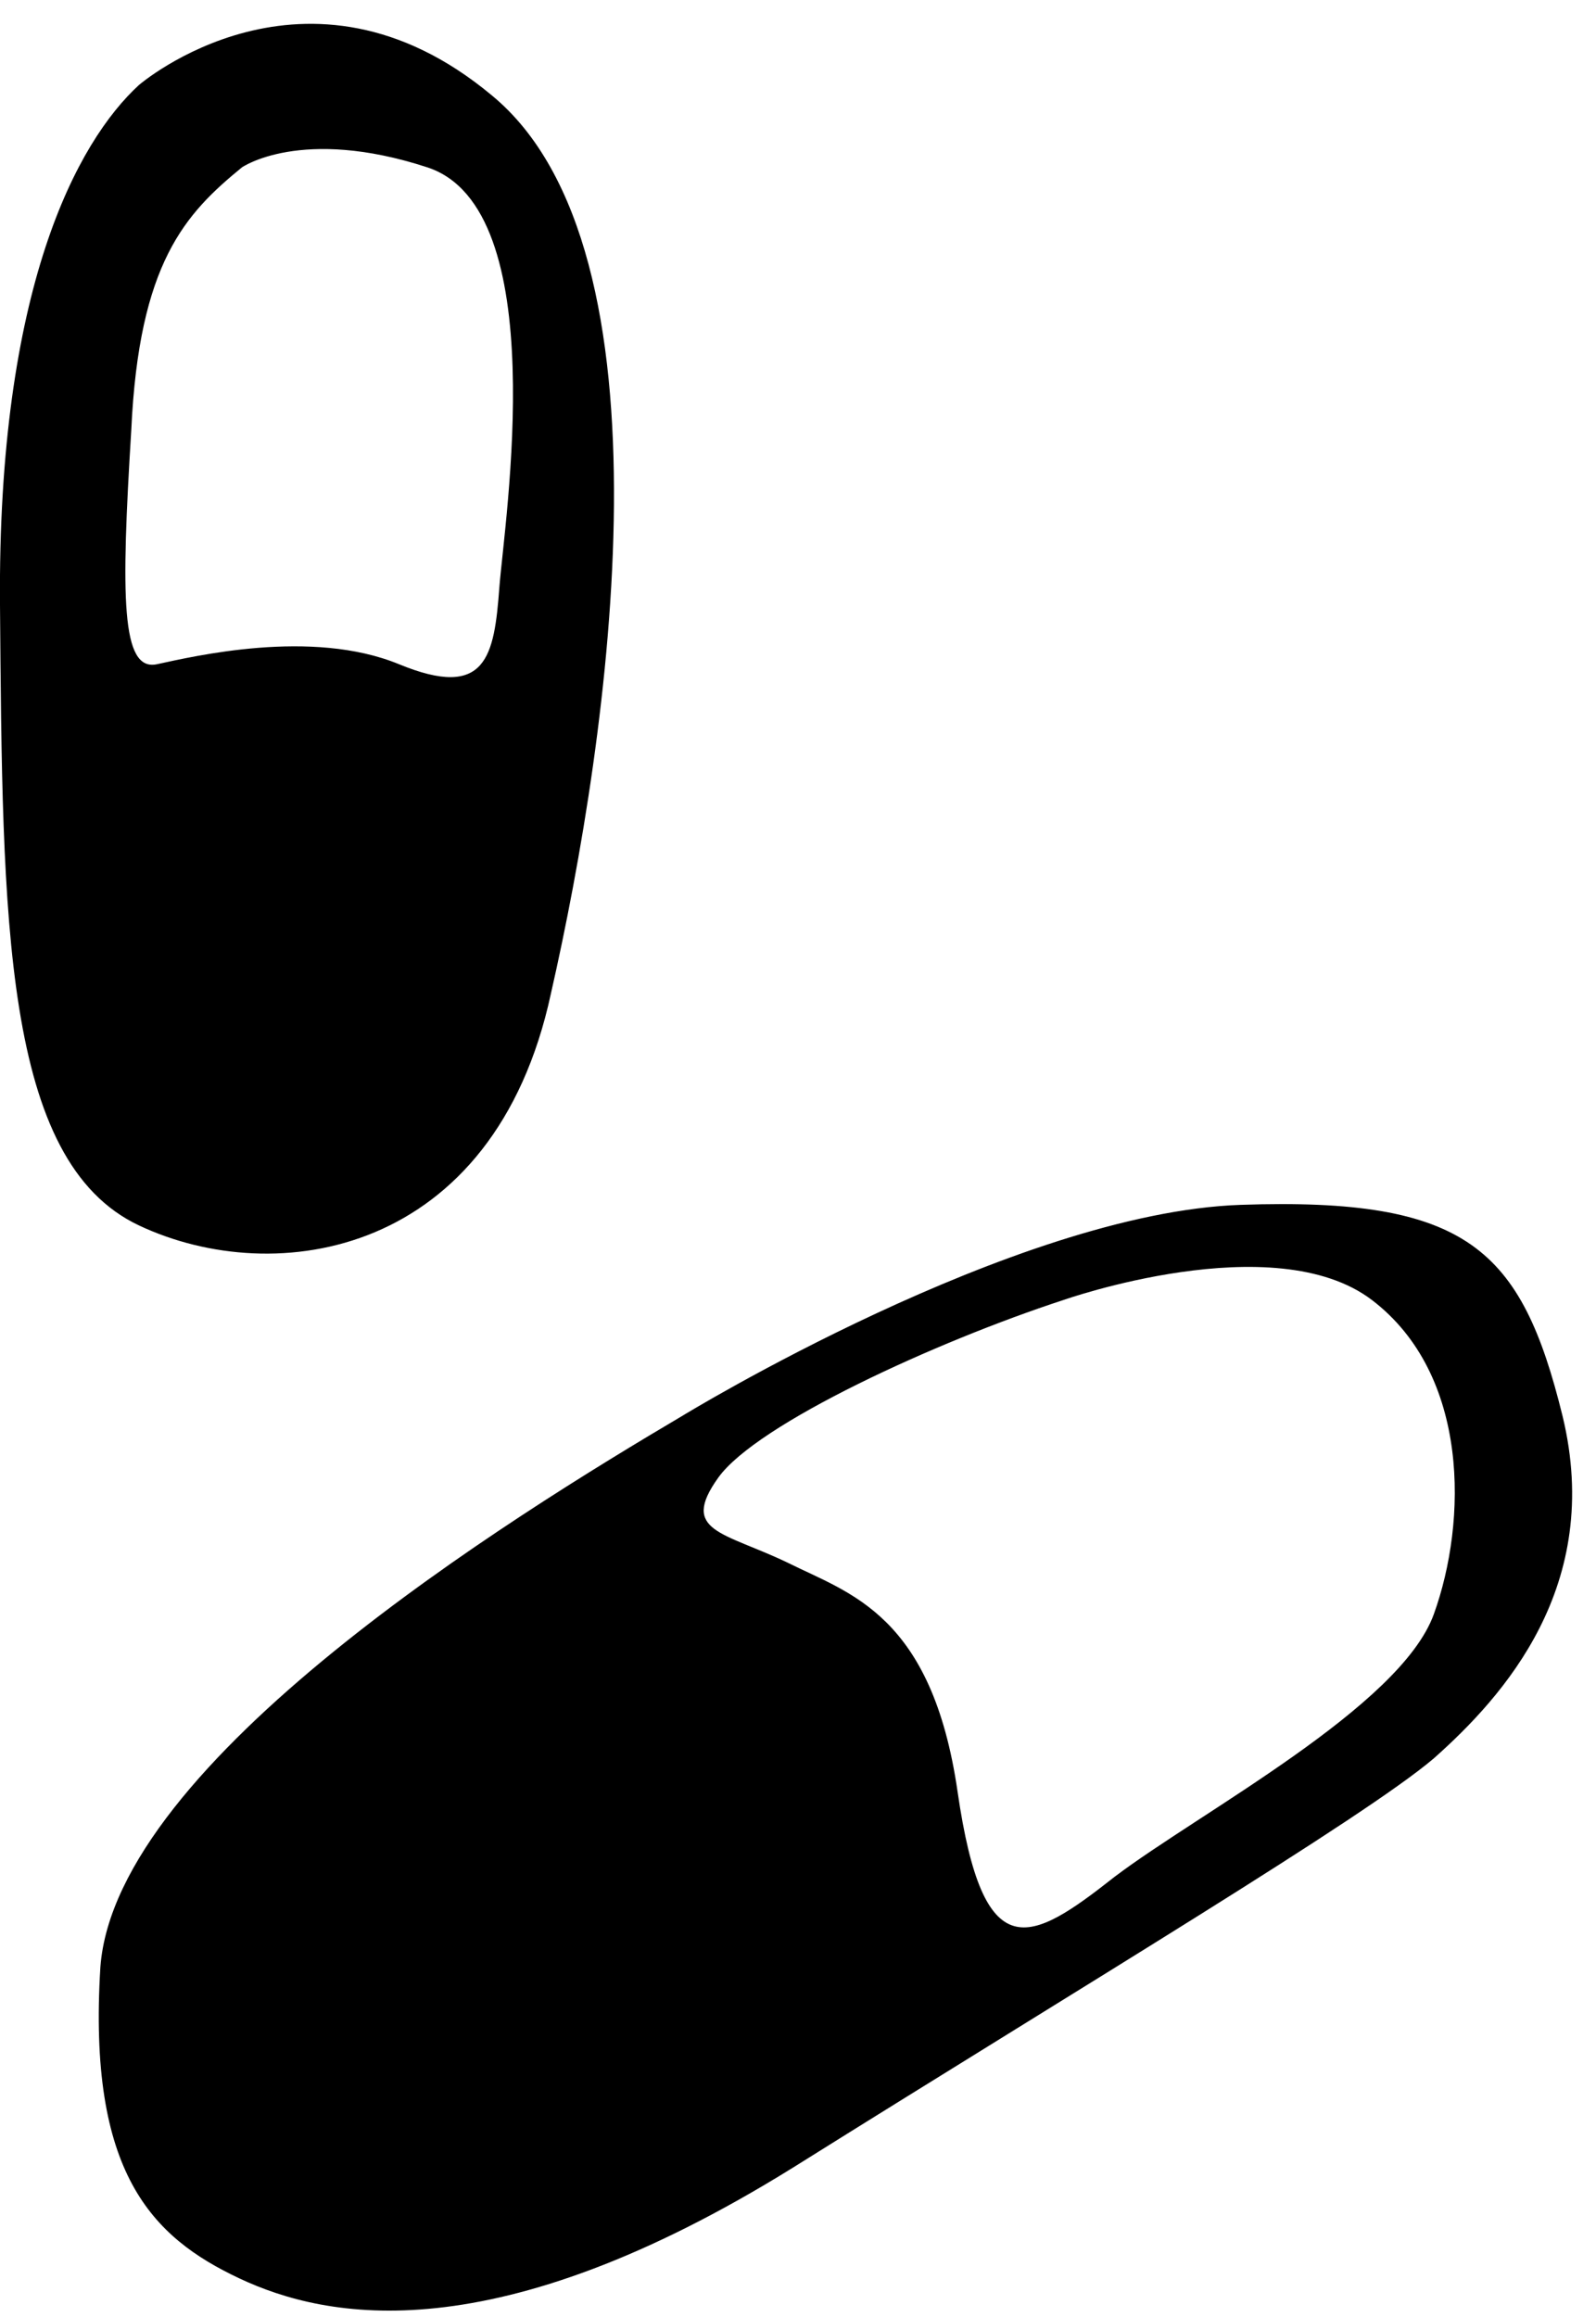 <svg xmlns="http://www.w3.org/2000/svg" viewBox="0 0 62 90"><path d="M60.7 55c-1.6-6.5-3.7-8.5-12.5-8.2-8.8.3-21.7 8.2-21.7 8.2-6.6 3.9-22 13.4-22.6 21.4-.5 8 2 10.5 5.4 12.1 3.4 1.6 9.9 2.9 21.5-4.3C42.3 77 53 70.6 55.7 68.3c2.7-2.4 6.6-6.7 5-13.3zm-5 7.7c-1.3 3.6-9.1 7.7-12.4 10.2-3.3 2.6-5.1 3.6-6.1-3.3s-4.2-7.7-6.6-8.9c-2.5-1.2-4.2-1.2-2.7-3.3s8.5-5.3 13.4-6.9c0 0 8.2-2.9 12 0 3.8 2.9 3.7 8.6 2.4 12.2zM21.4 38.6c2.3-10.1 5-28.9-2.3-34.9-7.2-6-13.7-.4-13.7-.4C3 5.5-.1 11.2 0 23.5c.1 12.2.1 21.6 5.4 24.1 5.3 2.5 13.8 1.2 16-9zM5.1 16.7c.3-6.5 2.1-8.4 4.3-10.2 0 0 2.3-1.6 7.2 0s3 13.7 2.8 16.3c-.2 2.7-.5 4.4-3.9 3-3.4-1.4-8-.3-9.4 0-1.4.3-1.4-2.6-1-9.1z"/></svg>